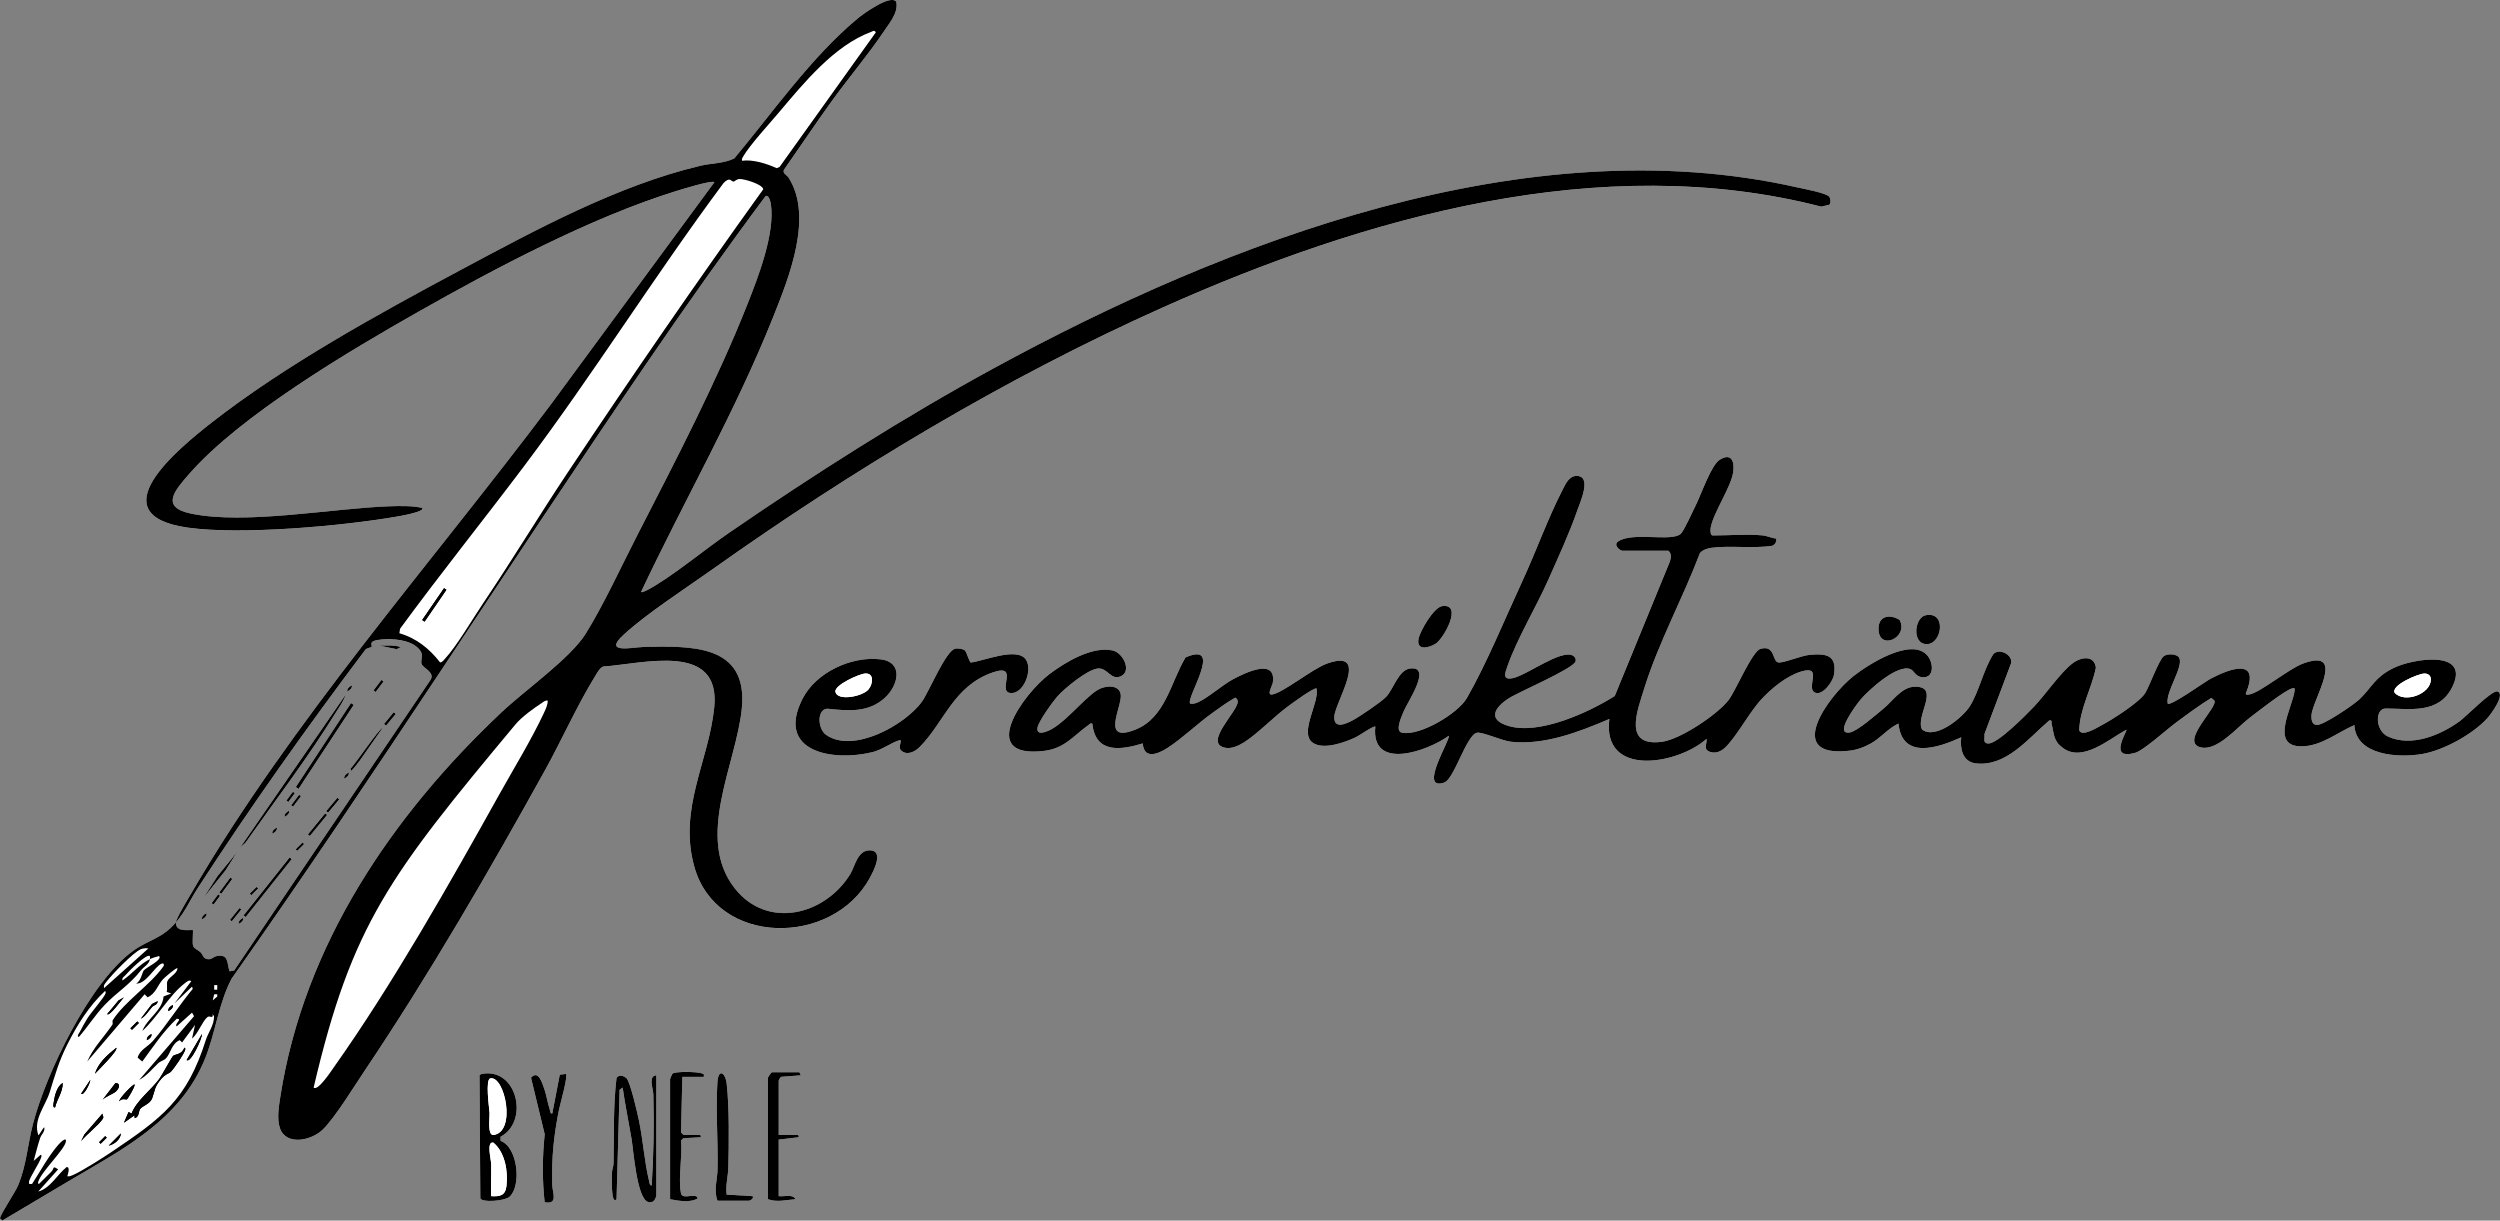 <?xml version="1.0" encoding="UTF-8"?>
<svg id="Ebene_1" data-name="Ebene 1" xmlns="http://www.w3.org/2000/svg" viewBox="0 0 3267.49 1595.31">
  <rect x="0" y="0" width="3267.49" height="1595.31" fill="#808080" stroke="none"/>
  <defs>
    <style>
      .cls-1 {
        fill: #fff;
      }
    </style>
  </defs>
  <path class="cls-1" d="M3,1595.31l86.49-51.39c70.61-41.76,146.59-79.76,178.85-161.1,13.4-33.78,17.32-71.17,34.33-103.6,186.55-264.38,360.13-537.67,542.69-804.7,50.44-73.78,102.02-146.77,155.44-218.41,4.52-.99,6.35,8.12,6.78,11.18,5.41,38.25-16.62,94.83-30.83,130.71-39.53,99.8-93.38,203.49-142.61,299.19-21.41,41.61-44.5,92.2-68.7,131.21-19.8,31.92-79.56,74.01-109.61,102.3-142.68,134.34-258.4,303.86-289.36,502.28-1.96,12.54-4.85,29.42-.63,41.53,8.26,23.72,41.6,16.04,56.05,1.88,16.33-15.99,41.72-57.6,55.63-78.31,83.57-124.38,161.96-259.89,234.66-391.06,21.89-39.5,41.95-84.75,65.3-122.61,2.66-4.31,6.05-11.1,10.83-13.15,52.44-3.66,153.9-32.68,145.22,53.23-7.15,70.76-47.27,132.45-26.05,208.42,29.16,104.42,180.45,104.34,229.27,14.73,4.59-8.42,19.38-36.03,0-36.17-16.09-.12-19.43,21.13-25.35,30.83-32.73,53.61-107.88,73.06-150.7,19.35-52.84-66.29,1.46-162.72,8.81-235.16,8.55-84.31-65.1-82.35-128.8-80.79-14.05.34-53.24,9.37-25.85-15.84,30.34-27.93,80.31-60.13,115.08-84.84,183.75-130.57,384.21-251.26,590.31-343.33,263.39-117.67,572.57-205.77,860.21-131.5l10.47-2.56c2.28-2.12,1.65-7.66.15-10.11-3.07-5.02-33.64-10.59-41.68-12.41-353.14-80.1-744.9,69.57-1051.08,236.54-118.61,64.68-233.87,138.19-345.19,214.59-31.39,21.54-63.77,48.72-95.52,68.41-2.83,1.75-17.94,11.02-19.8,9.17,56.69-120.14,123.62-236.19,172.88-359.85,20.52-51.52,52.49-130.75,19.94-181.71-2.25-3.52-8.04-5.45-6.11-10.15,20.59-29.45,40.63-59.37,61.59-88.55,22.21-30.91,48.2-61.32,69.24-92.69,7.46-11.12,18.9-24.29,16.07-38.31-6.84-10.81-43.8,16.04-50.63,21.75-60.87,50.89-110.37,122.05-161.05,182.8-13.59,6.76-29.59,6.13-44.36,9.63-108.09,25.58-215.9,84.11-313.54,136.3-107.19,57.29-229.3,124.41-324.8,199-43.7,34.13-149.96,120.72-31.83,137.6,69.27,9.89,202.46-2.03,273.1-14.33,2.9-.5,37.42-6.18,33.57-11.39-13.46-2.96-29.1-2.59-43.07-2.11-75.14,2.61-188.16,24.37-259.3,9.53-40.49-8.45-21.03-30.26-2.58-51.45,66.89-76.84,209.58-161.15,299.6-212.19,101.01-57.27,225.63-123.19,336.21-157.61,7.15-2.23,47.58-14.82,51.02-11.94l-213.99,290.77c-156.61,208.69-337.77,412.26-469.43,638.08-3.96,6.79-20.13,33.19-20.38,38.59,12.77-14.84,18.19-28.92,28.36-44.6,69.07-106.52,142.28-209.72,218.69-311.07,1.56-3.02,7.18-3.06,8.51-4.42,1.89-1.94-6.41-7.93,13.4-9.66,14.59-1.28,35.88.3,47.04,10.88,10.14,9.61,3.05,15.8,4.99,21.19,2.03,5.65,18.57,11,11.36,21.32l-256.34,379.39-6.01.95c-3.64-11.53-.99-22.89-16.91-19.9-3.52.66-5.84,4.04-10.1,4.12-7.71.14-7.28-5.64-11.01-9.2-2.94-2.82-8.47-4.6-9.62-8.37-1.33-4.34.49-19.78-.37-20.62-9,.04-22.55,2.18-22-9.98-18.63,21.66-34.95,22.18-55.85,37.11-56.33,40.25-114.04,160.37-131.12,226.72-6.77,26.29-8.49,53.4-18.93,79.02-4.35,10.69-23.16,37.67-24.07,43.91"/>
  <path class="cls-1" d="M2304.41,699.84c-19.63-2.01-45.53,0-65.98,0-3.33,0-3.16-7.57-2.58-10.5,4.06-20.62,26.78-52.87,29.39-72.62,1.9-14.39-2.74-25.15-17.72-15.72-10.89,6.86-23.86,44.25-30.37,57.58-3.47,7.12-16.58,36-20.64,39.33-12.91,10.59-62.57-3.11-81.68,9.77-6.75,4.55,2.35,12.15,5.63,12.15h59.98c4.47,3.33,3.55,9.38,2.05,14.06l-72.08,175.79c-34.23,21.59-98.67,51.23-139.03,39.13-27.68-8.3-18.11-23.99.27-35.93,13.14-8.53,85.15-39.03,87.58-48.54.8-3.13-1.08-6.26-3.79-7.59-16.13-7.9-60.1,26-78.48,29.66-14.24,2.83-9.68-7.42-6.44-16.63,12.33-35.09,37.56-77.05,53.31-112.61,12.77-28.84,27.46-60.61,37.71-90.23,3.69-10.66,19.54-45.02-1.07-44.91-9.85.05-14.28,10.46-18.07,17.79-19.11,36.89-34.79,80.99-52.57,119.34-22.3,48.1-46.82,108.2-72.69,153.21-11.6,20.19-61.33,49.76-84.62,45.32-9.95-1.9-.7-21.08,2.03-27.94,4.51-11.35,38.1-59.94,8.13-55.96-14.85,1.98-21.78,27.31-31.08,37.01-6.48,6.75-34.55,25.79-43.45,30.53-9.16,4.87-25,12.13-24.28-4.65.83-19.2,48.48-90.2-9.71-69.31-19.01,6.82-57.51,38.35-71.61,40.38-7.47,1.07.43-12.07.9-15.12,5.16-33.54-36.28-13.11-51.22-5.23-14.89,7.85-33.75,25.17-47.21,30.76-3.19,1.33-5.94,2.02-9.43,1.55-6.67-6.62,45.11-82.46-6.1-60.49-19.53,32.62-26.33,78.59-65.16,94.22-47.19,18.99-17.12-30.4-19.59-45.83-2.16-13.54-20.86-11.58-30.15-5.9-19.71,12.04-46.35,48.67-68.92,55.08-5.39,1.53-10.85,1.7-9.73-5.63,1.23-8.06,19.48-33.51,25.63-40.49,9.56-10.85,39.38-35.5,53.23-36.91,12.7-1.29,16.82,15.84,29.9,10.21,14.94-6.44,3.26-30.75-10.52-33.8-26.64-5.89-61.68,15.15-82.38,30.73-33.9,25.5-96.12,111.04-7.38,100.56,27.27-3.22,38.48-19.91,58.17-33.8,1.7-1.2,2.01-2.77,5.01-1.96,4.17,39.22,36.44,34.92,65.99,25.96,1.39,21.34,19.91,13.98,32.66,5.67,19.53-12.74,39.68-32.32,59.54-46.41,9.4-6.67,18.67-13.58,28.79-19.16,1.82,1.5,2.88,2.39,3.1,4.94,1.04,12.35-45.49,54.42-16.65,60.58,8.31,1.78,17.39-2.43,24.4-6.74,17.46-10.75,39.8-34.17,58.34-47.62,5.91-4.29,31.94-23.58,36.76-23.22,4.7,17.47-23.06,57.99-4.95,70.94,14,10.01,42.39-.38,56.71-7.21,3.53-1.68,23.61-15.55,25.23-13.74-6.09,58.67,68.71,31.86,95.96,11.98,3.09,3.77-40.53,72.84-5.86,61.11,13-4.4,29.12-62.84,42.97-65.13,6.94-1.14,32.74,10.53,44.09,11.8,43.67,4.89,89.46-12.97,128.74-29.76-9.94,77.02,89.49,59.56,126.99,25.99.85,7.18-5.07,13.82,4.9,17.11,6.91,2.28,13.69-.52,18.91-5.3,14.84-13.58,31.8-46.24,48.13-63.82,13.21-14.22,33.02-30.42,51.91-36.04,28.72-8.54,6.21,20.41,17.09,27.15,9.7,6.02,23.95-13.28,25.52-22.54,4.45-26.22-10.19-28.44-32.26-26.27-10.58,1.04-33.41,10.71-40.2,9.87-8.39-1.04-4-23.47-23.59-17.73-10.79,3.16-32.41,54.75-41.42,66.58-14.64,19.22-63.19,51.58-87.14,54.8-51.3,6.89-32.53-40.01-22.9-70.86,18.38-58.85,50.45-117.61,72.32-175.56,3.06-4.14,9.9-6.41,14.91-7.08,23.84-3.22,54.64,1.12,79.39-2.58,4.23-1.59,6.08-5.11,5.4-9.56-5.15-.33-12.49-3.56-16.99-4.02Z"/>
  <path class="cls-1" d="M1885.06,792.15c-11.11,1.42-29.29,32.81-31.1,43.11-2.74,15.51,13.38,11.62,22.26,6.2,10.57-6.44,36.35-52.84,8.84-49.31Z"/>
  <path class="cls-1" d="M2516.83,804.13c-14.51,2.86-18.52,37.73,1.51,37.74,19.87.01,26.32-43.24-1.51-37.74Z"/>
  <path class="cls-1" d="M2482.82,810.29c-12.07-7.66-27.02-5.88-27.57,10.43-1.03,31.01,39.91,13.09,27.57-10.43Z"/>
  <path class="cls-1" d="M523.89,845.78c-9.05-3.12-18.56-1.88-27.98-2l22.44,4.7,5.53-2.7Z"/>
  <path class="cls-1" d="M1261.19,850.27c-2.4-2.3-9.13-3.06-12.4-2.54-12.48,1.99-34.99,57.43-44.21,69.87-22.37,30.2-89.14,67.51-124.76,43.01-10.96-7.54-12.65-32.84,1.15-34.33,27.64,2.86,54.04,5.62,75.8-14.5,17.59-16.26,24.29-46.52-6.05-50.02-38.19-4.41-84.48,17.16-102.01,51.93-34.95,69.36,39.93,81.96,91.43,69.42,12.46-3.04,24.35-12.13,34.61-15.38,6.57-2.08-2.1,8.11,2.91,13.01,7.44,7.26,18.17,1.76,24.01-4.07,32.54-32.47,44.32-80.14,96.06-97.86,35.43-12.13,4.74,25.22,23.02,26.98,17.21,1.65,29.51-30.51,19.86-43.98-11.77-16.42-55.06,2.26-71.61,4.09-2.45-.56-5.32-13.22-7.82-15.62Z"/>
  <path class="cls-1" d="M2518.74,856.35c-21.12-23.6-77.44,12.46-96.31,27.44-33.23,26.38-91.89,107.88-4.61,97.33,9.83-1.19,18.28-4.43,26.88-9.1,13.4-7.28,22.79-19.88,36.64-26.31,4.89,47.85,52.11,31.52,81.99,17.99-1.7,14.79,1.78,31.96,18.96,34.02,39.82,4.77,68.68-32.63,96.05-56,4.49-.88,2.56,1.9,3.25,4.66,3.39,13.55,1.83,21.69,14.73,31.28,25.66,19.09,60.48-11.83,82.94-23.97,1.57,1.87-24.77,40.32,11.35,30.3,11.03-3.06,41.11-30.36,52.87-39.08,15.25-11.31,30.63-22.74,46.79-32.75l4.08,3.6c4.35,8.87-44.49,53.03-19.04,60.76,21.51,6.54,47.7-25.01,64.13-37.61,9.36-7.18,48.53-38.01,56.76-39.22,3.31-.49,3.26-.11,2.91,2.9-2.52,21.32-33.24,73.1,8.88,72.88,25.98-.13,46.72-18.04,69.19-27.77,2.2,40.37,58.37,42.96,88.77,37.76,28.05-4.8,66-25.74,85.13-46.82,4.18-4.6,24.34-31.65,12.96-34.9-6.98-2-40.62,32.64-49.06,38.79-25.3,18.44-63.11,34.17-93.82,20.18-17.06-7.77-17.15-36.68-3.09-36.66,31.78.05,69.86,7.88,87.48-28.93,23.33-48.73-52.94-36.23-77.73-23.74-24.22,12.2-27.09,24.27-43.65,40.31-7.39,7.16-47.17,34.29-56.05,33.89-6.69-.3-7.3-7.6-6.99-12.82,1.21-20.22,47.04-88.94-11.28-67.39-18.25,6.74-56.09,38.01-69.71,40.27-1.74.29-4.79.88-4.93-.95,19.5-47.06-19.31-33.54-45.72-19.72-7.08,3.71-52.7,36.48-56.22,32.73-3.43-14.92,20.97-47.94,15.03-59.96-3.46-5.48-15.33-5.6-20.17-2.13-6.12,4.38-18.61,38.7-24.09,47.88-7.29,12.22-43.52,35.2-57.41,42.55-5.61,2.96-25.95,15.62-29.05,6.36.69-27.99,16.22-54.29,21.76-81.68-1.86-16.42-18.95-14.3-30.09-6.03-15.81,11.74-35.95,41.44-50.9,57.05-9.72,10.15-47.7,48.98-59.99,48.05-2.38-.18-4.03-1-4.74-3.41l.18-9.21,34.9-92.76c1.57-11.58-16.8-19.53-23.46-11.23-12.58,19.25-19.05,50.26-30.97,68.45-9.52,14.53-44.04,43.06-61.92,30.09-9.99-16.91,25.03-56.94-9.97-56.14-16.86.39-28.27,18.35-40.04,28.09-9.05,7.48-34.58,29.95-44.41,31.68-21.85,3.83,8.43-36.43,13.53-42.56,10.52-12.64,49.11-47.79,65.89-40.01,4.2,1.95,6.21,9.01,13.95,10.19,17.33,2.64,16.19-18.86,7.47-28.6Z"/>
  <rect class="cls-1" x="486.15" y="894.86" width="17.17" height="3.49" transform="translate(-518.87 750.74) rotate(-52.92)"/>
  <path class="cls-1" d="M453.93,903.73c3.26-1.44,6.62-4.39,5.96-7.99-3.26,1.44-6.62,4.39-5.96,7.99Z"/>
  <path class="cls-1" d="M313.97,1107.61l6.85-6.12c39.74-56.39,81.62-111.19,117.93-169.95,4.61-7.46,10.65-15.5,13.15-23.82l-137.92,199.89Z"/>
  <rect class="cls-1" x="358.79" y="972.91" width="131.38" height="4.29" transform="translate(-623.41 793.81) rotate(-56.66)"/>
  <rect class="cls-1" x="499.66" y="937.74" width="19.94" height="3.5" transform="translate(-539.03 732.92) rotate(-50.38)"/>
  <path class="cls-1" d="M471.08,992.86l28.8-41.16c-2.3-2.49-37.75,49.92-41.95,53l.97,2.95c4.66-4.38,8.32-9.81,12.18-14.8Z"/>
  <path class="cls-1" d="M449.93,1017.66c3.26-1.44,6.62-4.39,5.96-7.99-3.26,1.44-6.62,4.39-5.96,7.99Z"/>
  <rect class="cls-1" x="372.62" y="1039.99" width="14.38" height="3.13" transform="translate(-684.43 730.91) rotate(-53.69)"/>
  <rect class="cls-1" x="378.35" y="1045.11" width="17.17" height="3.08" transform="translate(-681.38 724.3) rotate(-52.92)"/>
  <rect class="cls-1" x="423.45" y="1050.97" width="22.75" height="3.19" transform="translate(-651.1 709.44) rotate(-50.02)"/>
  <path class="cls-1" d="M371.95,1067.63c3.26-1.44,6.62-4.39,5.96-7.99-3.26,1.44-6.62,4.39-5.96,7.99Z"/>
  <rect class="cls-1" x="397.25" y="1076.08" width="35.56" height="3.26" transform="translate(-681.23 714.49) rotate(-50.61)"/>
  <path class="cls-1" d="M355.96,1089.62c3.26-1.44,6.62-4.39,5.96-7.99-3.26,1.44-6.62,4.39-5.96,7.99Z"/>
  <rect class="cls-1" x="385.58" y="1105.17" width="12.69" height="2.89" transform="translate(-664.63 594.87) rotate(-44.65)"/>
  <polygon class="cls-1" points="265.98 1173.57 294.82 1137.46 309.93 1113.61 284.33 1144.96 265.98 1173.57"/>
  <rect class="cls-1" x="301.48" y="1157.75" width="96.76" height="3.54" transform="translate(-775.42 711.61) rotate(-51.51)"/>
  <rect class="cls-1" x="282.9" y="1156.12" width="24.37" height="3.12" transform="translate(-810.03 703.79) rotate(-53.37)"/>
  <rect class="cls-1" x="325.6" y="1163.13" width="12.69" height="2.89" transform="translate(-722.69 569.44) rotate(-44.65)"/>
  <rect class="cls-1" x="274.9" y="1174.1" width="14.38" height="3.13" transform="translate(-832.36 706.86) rotate(-53.69)"/>
  <rect class="cls-1" x="297.97" y="1194.06" width="19.95" height="3.01" transform="translate(-816.05 684.85) rotate(-51.12)"/>
  <path class="cls-1" d="M263.98,1201.56c3.26-1.44,6.62-4.39,5.96-7.99-3.26,1.44-6.62,4.39-5.96,7.99Z"/>
  <path class="cls-1" d="M311.97,1207.55c3.26-1.44,6.62-4.39,5.96-7.99-3.26,1.44-6.62,4.39-5.96,7.99Z"/>
  <path class="cls-1" d="M875.8,1410.44v156.91c10.48,2.08,26.51,4.95,35.97-1.03-.67-6.72-14.58-.95-18.7-3.25-2.59-.67-2.86-2.44-3.28-4.71-3.45-18.69,2.33-47.79.28-67.69l3-3,22.72-1.3c1.33-4.63-4.28-2.88-6.98-2.99-5.24-.2-10.52.53-15.74-.27l-3-3,1.72-72.68h27.99c.51-4.01.4-3.29-2.48-4.52-5.27-2.25-35.55-2.94-38.49.54-.47.56-2.89,6.17-3.02,6.98Z"/>
  <path class="cls-1" d="M1044.75,1401.44h-35.99c-.45,0-5,6.24-5,7v158.91c12.05,4.37,23.84.83,35.99-.02-3.91-7.27-15.27-2.9-21.99-3.98v-73.96l26-3.02c1.33-4.64-4.29-2.86-6.99-2.98-6.32-.27-12.72.19-19.01,0v-70.96c0-.55,2.05-4.67,3.37-5.07l25.64-1.93-2.02-4Z"/>
  <path class="cls-1" d="M654.24,1485.71c37.83-19.92,21.75-91.45-25.1-81.98l-2.4,1.59,1.04,160.71c1.42,6.09,31.63,3.79,38-1.74,16.03-13.9,11.25-64.81-11.54-73.2v-5.37Z"/>
  <path class="cls-1" d="M739.66,1403.63l-8.04.99-9.8,50.78c-2.93.47-2.65-3.47-3.37-5.58-2.93-8.56-4.22-18.67-7.15-26.85s-7.84-25.06-17.27-14.37l17.88,73.84c-3.09,29.4-3.29,59.53-.05,88.88,18.14,3.13,10.14-12.21,9.88-22.88-.85-35.82,1.8-62.56,8.7-97.41,1.33-6.71,12.35-45.59,9.21-47.41Z"/>
  <path class="cls-1" d="M937.78,1569.35h40.99c1.58,0,6.71-2.65,5-5.99l-34-2c-1.7-11.79,1.79-23.65,2.11-34.9.88-31.53,1.38-79.36-2.1-110.03-1.67-14.77-10.89-20.43-12.09-2.1-2.39,36.7.97,76.85.18,114.11-.28,13.02-5.32,27.46-.08,40.89Z"/>
  <path class="cls-1" d="M857.8,1562.35v-156.91c-11.01,1.03-4.14,16.89-3.9,24.89,1.15,39.52.33,79.72-2.11,119.02-2.81.48-2.92-3.54-3.41-5.54-6.26-25.79-7.8-52.74-13.19-78.78-2.02-9.73-11.38-50.73-16.29-55.67-3.4-3.42-10.48-5.27-13.1-.42-4.46,37.01-3.18,74.33-3.9,111.52-.08,4.25-1.94,8.1-2.06,11.93-.09,2.87-1.77,43.81,5.97,34.95l4-142.95,4-2.97c3.22,22.53,7.88,44.84,11.67,67.3,2.41,14.23,6.88,77.99,21.7,82.33,6.27,1.83,9.7-3.11,10.62-8.7Z"/>
  <path d="M654.24,1485.71v5.37c22.78,8.38,27.56,59.3,11.54,73.2-6.37,5.53-36.58,7.83-38,1.74l-1.04-160.71,2.4-1.59c46.85-9.47,62.93,62.06,25.1,81.98ZM640.9,1409.43c-6.86,1.35-1.51,38.28-1.06,45,.42,6.28-3.04,29.14,4.97,29.02,30.52-3.77,15.02-77.74-3.9-74.02ZM641.85,1563.36c11.39.75,18.59-.72,20.04-12.97,2.28-19.33-1.61-44.01-17.07-56.99-9.3-2.05-3.02,22.23-2.88,26.89.45,14.32-.5,28.76-.09,43.07Z"/>
  <path d="M857.8,1562.35c-.93,5.59-4.36,10.53-10.62,8.7-14.82-4.34-19.29-68.09-21.7-82.33-3.8-22.46-8.46-44.77-11.67-67.3l-4,2.97-4,142.95c-7.74,8.86-6.06-32.08-5.97-34.95.12-3.83,1.98-7.68,2.06-11.93.73-37.19-.56-74.51,3.9-111.52,2.62-4.84,9.7-3,13.1.42,4.91,4.94,14.27,45.94,16.29,55.67,5.4,26.04,6.93,52.99,13.19,78.78.49,2,.6,6.02,3.41,5.54,2.44-39.3,3.27-79.49,2.11-119.02-.23-8-7.1-23.86,3.9-24.89v156.91Z"/>
  <path d="M875.8,1410.44c.13-.8,2.55-6.42,3.02-6.98,2.94-3.48,33.22-2.79,38.49-.54,2.88,1.23,2.99.51,2.48,4.52h-27.99l-1.72,72.68,3,3c5.22.8,10.5.07,15.74.27,2.7.1,8.31-1.64,6.98,2.99l-22.72,1.3-3,3c2.05,19.89-3.74,49-.28,67.69.42,2.28.69,4.05,3.28,4.71,4.12,2.3,18.02-3.47,18.7,3.25-9.46,5.98-25.49,3.11-35.97,1.03v-156.91Z"/>
  <path d="M1044.75,1401.44l2.02,4-25.64,1.93c-1.32.4-3.37,4.51-3.37,5.07v70.96c6.3.19,12.7-.27,19.01,0,2.7.12,8.32-1.67,6.99,2.98l-26,3.02v73.96c6.72,1.07,18.08-3.29,21.99,3.98-12.15.85-23.94,4.39-35.99.02v-158.91c0-.75,4.54-7,5-7h35.99Z"/>
  <path d="M739.66,1403.63c3.14,1.81-7.88,40.7-9.21,47.41-6.9,34.85-9.55,61.59-8.7,97.41.25,10.67,8.26,26.01-9.88,22.88-3.24-29.35-3.05-59.48.05-88.88l-17.88-73.84c9.42-10.69,14.42,6.41,17.27,14.37s4.22,18.29,7.15,26.85c.72,2.11.43,6.05,3.37,5.58l9.8-50.78,8.04-.99Z"/>
  <path d="M937.78,1569.35c-5.24-13.43-.19-27.88.08-40.89.79-37.26-2.57-77.41-.18-114.11,1.2-18.33,10.41-12.67,12.09,2.1,3.48,30.66,2.98,78.5,2.1,110.03-.31,11.25-3.8,23.1-2.11,34.9l34,2c1.71,3.34-3.42,5.99-5,5.99h-40.99Z"/>
  <path class="cls-1" d="M640.9,1409.43c18.92-3.72,34.43,70.26,3.9,74.02-8.01.12-4.55-22.74-4.97-29.02-.45-6.72-5.79-43.65,1.06-45Z"/>
  <path class="cls-1" d="M641.85,1563.36c-.41-14.3.54-28.75.09-43.07-.15-4.66-6.42-28.93,2.88-26.89,15.46,12.98,19.35,37.66,17.07,56.99-1.45,12.25-8.65,13.72-20.04,12.97Z"/>
  <g>
    <path d="M2304.41,699.84c4.5.46,11.84,3.69,16.99,4.02.67,4.45-1.17,7.97-5.4,9.56-24.75,3.7-55.55-.63-79.39,2.58-5.01.68-11.85,2.94-14.91,7.08-21.87,57.95-53.94,116.71-72.32,175.56-9.64,30.85-28.41,77.76,22.9,70.86,23.95-3.22,72.5-35.58,87.14-54.8,9.01-11.83,30.63-63.42,41.42-66.58,19.59-5.74,15.2,16.69,23.59,17.73,6.79.85,29.62-8.83,40.2-9.87,22.07-2.17,36.71.05,32.26,26.27-1.57,9.25-15.81,28.55-25.52,22.54-10.88-6.75,11.63-35.7-17.09-27.15-18.89,5.62-38.7,21.83-51.91,36.04-16.33,17.58-33.29,50.24-48.13,63.82-5.21,4.77-12,7.58-18.91,5.3-9.97-3.29-4.05-9.93-4.9-17.11-37.5,33.57-136.93,51.03-126.99-25.99-39.28,16.79-85.08,34.65-128.74,29.76-11.35-1.27-37.15-12.95-44.09-11.8-13.85,2.28-29.98,60.73-42.97,65.13-34.67,11.73,8.95-57.34,5.86-61.11-27.26,19.88-102.06,46.69-95.96-11.98-1.61-1.81-21.69,12.06-25.23,13.74-14.32,6.83-42.7,17.22-56.71,7.21-18.11-12.95,9.65-53.47,4.95-70.94-4.81-.35-30.85,18.93-36.76,23.22-18.54,13.45-40.88,36.87-58.34,47.62-7.01,4.32-16.09,8.52-24.4,6.74-28.84-6.16,17.69-48.24,16.65-60.58-.22-2.55-1.28-3.44-3.1-4.94-10.12,5.58-19.39,12.49-28.79,19.16-19.87,14.09-40.01,33.68-59.54,46.41-12.75,8.31-31.27,15.68-32.66-5.67-29.56,8.96-61.82,13.26-65.99-25.96-3.01-.81-3.31.75-5.01,1.96-19.69,13.89-30.9,30.58-58.17,33.8-88.74,10.48-26.52-75.06,7.38-100.56,20.71-15.58,55.74-36.62,82.38-30.73,13.78,3.05,25.47,27.36,10.52,33.8-13.07,5.63-17.2-11.5-29.9-10.21-13.85,1.41-43.68,26.05-53.23,36.91-6.14,6.98-24.4,32.43-25.63,40.49-1.12,7.33,4.34,7.16,9.73,5.63,22.56-6.41,49.2-43.04,68.92-55.08,9.3-5.68,27.99-7.64,30.15,5.9,2.46,15.43-27.6,64.82,19.59,45.83,38.83-15.63,45.63-61.6,65.16-94.22,51.2-21.97-.58,53.86,6.1,60.49,3.48.47,6.24-.23,9.43-1.55,13.46-5.6,32.32-22.91,47.21-30.76,14.94-7.88,56.38-28.31,51.22,5.23-.47,3.06-8.37,16.2-.9,15.12,14.11-2.03,52.61-33.55,71.61-40.38,58.19-20.89,10.53,50.11,9.71,69.31-.72,16.77,15.12,9.52,24.28,4.65,8.89-4.73,36.97-23.77,43.45-30.53,9.31-9.7,16.23-35.04,31.08-37.01,29.97-3.99-3.63,44.6-8.13,55.96-2.73,6.86-11.98,26.04-2.03,27.94,23.29,4.44,73.02-25.13,84.62-45.32,25.86-45.01,50.39-105.1,72.69-153.21,17.78-38.35,33.46-82.45,52.57-119.34,3.79-7.32,8.22-17.73,18.07-17.79,20.6-.11,4.75,34.25,1.07,44.91-10.25,29.62-24.94,61.39-37.71,90.23-15.75,35.56-40.98,77.52-53.31,112.61-3.24,9.21-7.8,19.47,6.44,16.63,18.38-3.66,62.35-37.56,78.48-29.66,2.71,1.33,4.59,4.46,3.79,7.59-2.43,9.52-74.45,40.01-87.58,48.54-18.38,11.94-27.95,27.63-.27,35.93,40.36,12.1,104.8-17.54,139.03-39.13l72.08-175.79c1.49-4.68,2.41-10.73-2.05-14.06h-59.98c-3.28,0-12.38-7.6-5.63-12.15,19.11-12.88,68.77.82,81.68-9.77,4.06-3.33,17.17-32.21,20.64-39.33,6.51-13.33,19.47-50.72,30.37-57.58,14.98-9.43,19.62,1.33,17.72,15.72-2.6,19.74-25.33,52-29.39,72.62-.58,2.94-.76,10.5,2.58,10.5,20.45,0,46.35-2.01,65.98,0Z"/>
    <path d="M2518.74,856.35c8.72,9.74,9.86,31.24-7.47,28.6-7.74-1.18-9.75-8.24-13.95-10.19-16.78-7.78-55.37,27.36-65.89,40.01-5.1,6.13-35.38,46.39-13.53,42.56,9.83-1.73,35.36-24.19,44.41-31.68,11.77-9.73,23.18-27.7,40.04-28.09,35-.8-.01,39.24,9.97,56.14,17.87,12.97,52.4-15.56,61.92-30.09,11.91-18.19,18.39-49.21,30.97-68.45,6.66-8.3,25.04-.35,23.46,11.23l-34.9,92.76-.18,9.21c.71,2.41,2.37,3.23,4.74,3.41,12.29.93,50.27-37.9,59.99-48.05,14.95-15.62,35.1-45.31,50.9-57.05,11.13-8.27,28.22-10.39,30.09,6.03-5.54,27.39-21.07,53.69-21.76,81.68,3.11,9.25,23.45-3.4,29.05-6.36,13.89-7.34,50.12-30.32,57.41-42.55,5.47-9.17,17.96-43.5,24.09-47.88,4.85-3.46,16.71-3.35,20.17,2.13,5.95,12.02-18.46,45.04-15.03,59.96,3.52,3.76,49.14-29.02,56.22-32.73,26.41-13.82,65.22-27.34,45.72,19.72.14,1.83,3.19,1.24,4.93.95,13.61-2.26,51.46-33.53,69.71-40.27,58.32-21.55,12.49,47.17,11.28,67.39-.31,5.22.3,12.52,6.99,12.82,8.88.4,48.66-26.73,56.05-33.89,16.56-16.05,19.43-28.11,43.65-40.31,24.79-12.49,101.06-24.99,77.73,23.74-17.62,36.81-55.7,28.98-87.48,28.93-14.06-.02-13.98,28.89,3.09,36.66,30.71,13.99,68.52-1.75,93.82-20.18,8.44-6.15,42.09-40.78,49.06-38.79,11.38,3.26-8.78,30.3-12.96,34.9-19.14,21.07-57.08,42.02-85.13,46.82-30.41,5.2-86.58,2.6-88.77-37.76-22.47,9.72-43.22,27.64-69.19,27.77-42.12.21-11.4-51.56-8.88-72.88.35-3,.4-3.38-2.91-2.9-8.23,1.21-47.41,32.05-56.76,39.22-16.42,12.6-42.62,44.15-64.13,37.61-25.46-7.74,23.39-51.89,19.04-60.76l-4.08-3.6c-16.16,10.01-31.54,21.44-46.79,32.75-11.76,8.72-41.84,36.02-52.87,39.08-36.12,10.01-9.78-28.43-11.35-30.3-22.47,12.14-57.28,43.06-82.94,23.97-12.89-9.59-11.34-17.73-14.73-31.28-.69-2.77,1.24-5.54-3.25-4.66-27.36,23.37-56.23,60.77-96.05,56-17.18-2.06-20.66-19.23-18.96-34.02-29.87,13.53-77.1,29.86-81.99-17.99-13.85,6.43-23.24,19.02-36.64,26.31-8.6,4.67-17.06,7.92-26.88,9.1-87.28,10.55-28.62-70.96,4.61-97.33,18.87-14.97,75.19-51.04,96.31-27.44ZM3168.54,880.31c-7.97.11-44.72,15.74-38.51,25.45,13.44,13.67,46.41,1.21,47.11-17.27.21-5.39-3.43-8.25-8.6-8.18Z"/>
    <path d="M1261.19,850.27c2.5,2.4,5.38,15.05,7.82,15.62,16.55-1.83,59.84-20.51,71.61-4.09,9.65,13.47-2.66,45.63-19.86,43.98-18.28-1.76,12.4-39.11-23.02-26.98-51.74,17.71-63.52,65.38-96.06,97.86-5.84,5.83-16.57,11.34-24.01,4.07-5.02-4.9,3.66-15.09-2.91-13.01-10.27,3.25-22.15,12.34-34.61,15.38-51.5,12.55-126.38-.05-91.43-69.42,17.52-34.78,63.82-56.35,102.01-51.93,30.34,3.51,23.64,33.76,6.05,50.02-21.76,20.12-48.16,17.36-75.8,14.5-13.8,1.49-12.11,26.79-1.15,34.33,35.61,24.5,102.39-12.81,124.76-43.01,9.22-12.44,31.73-67.88,44.21-69.87,3.27-.52,10,.24,12.4,2.54ZM1135.08,901.09c5.78-6.86,7.92-21.29-4.01-20.83-7.67.3-41.39,15.3-39.12,24.23,3.1,12.19,35.32,5.86,43.13-3.4Z"/>
    <path d="M1885.06,792.15c27.51-3.53,1.73,42.87-8.84,49.31-8.89,5.42-25,9.32-22.26-6.2,1.82-10.3,20-41.69,31.1-43.11Z"/>
    <path d="M2516.83,804.13c27.83-5.49,21.38,37.76,1.51,37.74-20.04-.01-16.03-34.88-1.51-37.74Z"/>
    <path d="M2482.82,810.29c12.34,23.52-28.6,41.44-27.57,10.43.54-16.31,15.5-18.1,27.57-10.43Z"/>
    <path class="cls-1" d="M3168.54,880.31c5.17-.07,8.81,2.79,8.6,8.18-.7,18.48-33.67,30.94-47.11,17.27-6.21-9.71,30.55-25.33,38.51-25.45Z"/>
    <path class="cls-1" d="M1135.08,901.09c-7.81,9.26-40.03,15.59-43.13,3.4-2.27-8.93,31.45-23.94,39.12-24.23,11.93-.46,9.79,13.97,4.01,20.83Z"/>
  </g>
  <path d="M0,1592.32c.91-6.24,19.72-33.23,24.07-43.91,10.44-25.62,12.16-52.73,18.93-79.02,17.08-66.34,74.79-186.47,131.12-226.72,20.9-14.93,37.22-15.46,55.85-37.11-.55,12.17,13,10.02,22,9.98.85.84-.96,16.29.37,20.62,1.15,3.77,6.68,5.55,9.62,8.37,3.72,3.57,3.3,9.35,11.01,9.2,4.26-.08,6.58-3.46,10.1-4.12,15.92-2.99,13.27,8.37,16.91,19.9l6.01-.95,256.34-379.39c7.2-10.32-9.33-15.66-11.36-21.32s5.15-11.58-4.99-21.19c-11.16-10.58-32.45-12.15-47.04-10.88-19.81,1.73-11.51,7.72-13.4,9.66-1.33,1.36-6.95,1.4-8.51,4.42-76.41,101.35-149.62,204.55-218.69,311.07-10.17,15.68-15.6,29.76-28.36,44.6.24-5.4,16.42-31.8,20.38-38.59,131.67-225.81,312.82-429.39,469.43-638.08l213.99-290.77c-3.44-2.89-43.87,9.71-51.02,11.94-110.57,34.43-235.2,100.34-336.21,157.61-90.02,51.04-232.71,135.35-299.6,212.19-18.45,21.19-37.91,43,2.58,51.45,71.13,14.85,184.15-6.91,259.3-9.53,13.97-.49,29.61-.85,43.07,2.11,3.85,5.21-30.67,10.88-33.57,11.39-70.65,12.3-203.83,24.23-273.1,14.33-118.13-16.87-11.87-103.46,31.83-137.6,95.49-74.59,217.61-141.71,324.8-199,97.64-52.19,205.45-110.72,313.54-136.3,14.77-3.49,30.76-2.87,44.36-9.63,50.68-60.75,100.18-131.91,161.05-182.8,6.83-5.71,43.79-32.55,50.63-21.75,2.83,14.01-8.61,27.19-16.07,38.31-21.04,31.37-47.03,61.78-69.24,92.69-20.96,29.17-41,59.1-61.59,88.55-1.93,4.7,3.87,6.64,6.11,10.15,32.55,50.96.59,130.18-19.94,181.71-49.26,123.66-116.19,239.71-172.88,359.85,1.86,1.85,16.97-7.41,19.8-9.17,31.75-19.69,64.14-46.87,95.52-68.41,111.32-76.4,226.59-149.91,345.19-214.59,306.18-166.97,697.94-316.65,1051.08-236.54,8.04,1.82,38.61,7.39,41.68,12.41,1.5,2.45,2.13,7.99-.15,10.11l-10.47,2.56c-287.64-74.27-596.82,13.83-860.21,131.5-206.1,92.07-406.56,212.77-590.31,343.33-34.77,24.71-84.74,56.91-115.08,84.84-27.39,25.22,11.79,16.19,25.85,15.84,63.71-1.55,137.35-3.51,128.8,80.79-7.35,72.45-61.65,168.87-8.81,235.16,42.82,53.71,117.97,34.26,150.7-19.35,5.92-9.69,9.26-30.94,25.35-30.83,19.37.14,4.58,27.75,0,36.17-48.82,89.61-200.11,89.69-229.27-14.73-21.22-75.98,18.9-137.66,26.05-208.42,8.68-85.91-92.78-56.89-145.22-53.23-4.79,2.06-8.18,8.84-10.83,13.15-23.35,37.86-43.41,83.11-65.3,122.61-72.7,131.17-151.08,266.67-234.66,391.06-13.91,20.71-39.3,62.32-55.63,78.31-14.46,14.16-47.79,21.84-56.05-1.88-4.22-12.11-1.33-28.99.63-41.53,30.96-198.42,146.67-367.95,289.36-502.28,30.05-28.29,89.81-70.39,109.61-102.3,24.2-39.01,47.29-89.6,68.7-131.21,49.23-95.7,103.08-199.39,142.61-299.19,14.21-35.87,36.24-92.46,30.83-130.71-.43-3.05-2.26-12.17-6.78-11.18-53.42,71.64-105,144.64-155.44,218.41-182.56,267.03-356.14,540.32-542.69,804.7-17.01,32.43-20.93,69.82-34.33,103.6-32.26,81.34-108.23,119.34-178.85,161.1l-86.49,51.39"/>
  <path d="M969.78,210.11c14.42-2.02,32.06,3.74,45.41,9.67l3.64-1.47,125.9-176.1c-2.34-3.36-3.7-1.44-6.43-.43-48.14,17.88-88.02,67-120.5,105.43-12.11,14.33-37.39,41.95-45.94,56.44-1.26,2.14-2.64,3.7-2.09,6.46Z"/>
  <path d="M521.99,827.66c21.87,6.2,39.41,20.19,53.1,37.99,2.68.56,5.1-3.21,6.74-4.95,14.79-15.76,36.42-52.63,49.65-72.29,37.93-56.34,73.09-114.61,110.72-171.15,83.02-124.73,168.1-248.51,255.4-369.92-1.14-6.56-24.77-13.58-30.95-13.37-4.04.14-6.58,3.4-7.9,3.39-3.46-.03-4.3-6.92-12.98,1.74-90.22,121.3-170.21,249.85-261.13,370.58-53.45,70.98-109.25,140.38-161.76,212.09l-.89,5.89Z"/>
  <path d="M715.83,915.73c-3.29-.58-5.37,1.57-7.82,3.16-10.14,6.57-24.59,19.53-34.19,27.79-142.24,122.4-230.17,290.7-263.89,474.75,5.34,5.45,23.71-22.7,26.43-26.53,76.41-107.79,151.24-239.93,215.84-355.89,18.77-33.7,42.78-72.9,58.72-107.2,2.34-5.04,5.01-10.33,4.91-16.06Z"/>
  <path d="M193.97,1239.55c-3.47-.32-6.58-.29-9.9,1.08-9.66,3.96-38.25,33.47-45.16,42.8-2.03,2.74-3.75,4.05-2.9,8.08l57.96-51.95Z"/>
  <path d="M195.98,1253.53c.14-1.3-.05-2.68,0-3.98-4.49-3.59-28.16,20.42-31.99,24.97-1.89,2.24-4.85,3.25-3.97,7,12.54-8.36,22.09-21.19,35.97-27.98-.69,6.48-8.11,10.04-12,14.99-15.47,19.67-31.5,28.3-48.04,45.92-11.51,12.27-21.72,28.23-32.95,41.02-2.87-1.42.39-4.89,1.3-6.69,2.79-5.51,6.8-12.72,10.05-17.94,4.41-7.08,22.07-27.36,23.62-32.37.32-1.03.55-3.26-.96-2.95-20.75,19.44-35.97,43.93-48.75,69.19-11.34,22.4-16.32,40.48-23.32,62.96-5.51,17.68-21.81,35.7-14.89,55.72.55,2.58,9.61-16.71,7.93-7.06-.83,4.77-4.12,6.92-5.36,10.67-3.28,9.9-5.87,20.31-8.58,30.38l9-7.97c1.51-.31,1.28,1.93.96,2.95-2.72,8.58-14.94,26.1-16.02,32-.69,3.8.99,3.31,4.01,3.01,10.41-16,21.65-36.67,34.07-50.91,1.74-1.99,11.54-12.2,9.99-4.02-1.99,10.48-32.01,38.9-35.99,51.99-.31,1.03-.55,3.26.96,2.95,5.22-5.46,10.86-10.52,16.12-15.94,4.23-4.36.85-8.48,8.88-3.06l-25.98,28.98c15.51-4.01,24.81-22.2,37.02-31.95,5.28-.59,1.42,10.24.97,11.96,2.83.5,4.92-.49,7.41-1.57,11.04-4.78,39.1-22.55,50.04-29.93,66.37-44.74,98.65-68.05,123.51-146.37,3.25-10.25,10.92-19.56,10.81-31.21l-1.8-2.77c.86,7.1-3.68,1.13-6.95,3.89-6.73,5.69-12.32,21.92-20.08,28.07l4.02-17.97-16.99,23-3-3.01c-10.76,4.38-11.88,17.52-18.14,23.85-2.91,2.94-7.12,3.53-9.87,6.12-8.08,7.61-15,16.67-24.96,22l71.63-83.28-2.64-4.65-20.03,17.96c-3.56-3.49,8.52-9.79.04-9.97-17.43,16.42-30.9,36.67-45.04,55.94l-6.07-5.15c2.93-10.35,13.15-13.94,20.05-21.87,17.77-20.42,34.35-46.82,52.01-67.95l-.96-2.95-22.98,21.98,21.96-28.99c-2.3-2.85-7.04,1.57-8.95,3.04-19.61,15.09-36.13,45.05-55,61.93,6.5-16.7,26.28-26.6,27.79-45.11l10.17-3.88-6.1-2.04c1.16-3.48-.19-10.96.76-13.64,2.19-6.18,12.86-9.74,13.34-17.29-1.46-1.46-17.28,12.56-18.78,14.19-7.59,8.26-9.36,18.82-20.24,23.8l-3.93-4-74.99,87.93c7.62-17.88,22.02-32.21,32.85-48.14,1.04-1.52-.35-4.62.42-5.83,16.09-25.13,49.02-45.79,66.66-70.98.8-2.49-.5-4.01-2.96-2.95-8.79,3.77-20.52,27.1-33.02,25.95,6.36-3.4,7.96-14.69,9.87-17.01,3.59-4.37,24.75-13.76,20.12-18.94-3.43.79-8.97,2.51-11.99,3.99Z"/>
  <rect x="279.97" y="1287.52" width="3.98" height="5.98"/>
  <polygon points="283.95 1299.51 279.99 1299.51 277.98 1307.5 283.94 1302.47 283.95 1299.51"/>
  <path class="cls-1" d="M521.99,827.66l.89-5.89c52.51-71.7,108.3-141.11,161.76-212.09,90.92-120.73,170.9-249.28,261.13-370.58,8.68-8.66,9.52-1.77,12.98-1.74,1.32.01,3.86-3.25,7.9-3.39,6.18-.21,29.81,6.8,30.95,13.37-87.29,121.41-172.38,245.19-255.4,369.92-37.63,56.53-72.79,114.81-110.72,171.15-13.23,19.65-34.86,56.52-49.65,72.29-1.64,1.75-4.06,5.52-6.74,4.95-13.69-17.8-31.23-31.79-53.1-37.99ZM580.35,768.77l-28.54,41.57,3.08,2.12,28.54-41.57-3.08-2.12Z"/>
  <path class="cls-1" d="M195.98,1253.53c-13.88,6.79-23.43,19.62-35.97,27.98-.88-3.75,2.09-4.76,3.97-7,3.82-4.55,27.5-28.56,31.99-24.97-.04,1.31.15,2.68,0,3.98,3.01-1.47,8.56-3.2,11.99-3.99,4.63,5.18-16.53,14.56-20.12,18.94-1.9,2.32-3.5,13.61-9.87,17.01,12.5,1.15,24.23-22.18,33.02-25.95,2.46-1.05,3.76.46,2.96,2.95-17.64,25.19-50.57,45.85-66.66,70.98-.77,1.21.61,4.31-.42,5.83-10.83,15.93-25.23,30.26-32.85,48.14l74.99-87.93,3.93,4c10.88-4.99,12.65-15.54,20.24-23.8,1.5-1.63,17.31-15.65,18.78-14.19-.47,7.54-11.14,11.11-13.34,17.29-.95,2.68.4,10.16-.76,13.64l6.1,2.04-10.17,3.88c-1.51,18.5-21.28,28.4-27.79,45.11,18.86-16.88,35.39-46.84,55-61.93,1.91-1.47,6.65-5.89,8.95-3.04l-21.96,28.99,22.98-21.98.96,2.95c-17.66,21.13-34.24,47.53-52.01,67.95-6.9,7.93-17.11,11.53-20.05,21.87l6.07,5.15c14.14-19.27,27.62-39.51,45.04-55.94,8.49.17-3.6,6.48-.04,9.97l20.03-17.96,2.64,4.65-71.63,83.28c9.96-5.32,16.88-14.38,24.96-22,2.75-2.59,6.96-3.18,9.87-6.12,6.26-6.33,7.38-19.46,18.14-23.85l3,3.01,16.99-23-4.02,17.97c7.75-6.15,13.34-22.38,20.08-28.07,3.27-2.76,7.81,3.21,6.95-3.89l1.8,2.77c.11,11.65-7.56,20.97-10.81,31.21-24.86,78.33-57.15,101.63-123.51,146.37-10.94,7.38-39,25.14-50.04,29.93-2.49,1.08-4.58,2.06-7.41,1.57.45-1.72,4.31-12.54-.97-11.96-12.2,9.75-21.5,27.94-37.02,31.95l25.98-28.98c-8.02-5.42-4.65-1.3-8.88,3.06-5.25,5.41-10.9,10.48-16.12,15.94-1.51.31-1.27-1.92-.96-2.95,3.99-13.08,34.01-41.51,35.99-51.99,1.55-8.18-8.25,2.02-9.99,4.02-12.42,14.23-23.67,34.91-34.07,50.91-3.02.31-4.7.8-4.01-3.01,1.07-5.9,13.29-23.42,16.02-32,.32-1.02.55-3.26-.96-2.95l-9,7.97c2.71-10.07,5.3-20.48,8.58-30.38,1.24-3.74,4.53-5.89,5.36-10.67,1.68-9.65-7.38,9.64-7.93,7.06-6.92-20.02,9.38-38.04,14.89-55.72,7-22.48,11.98-40.56,23.32-62.96,12.78-25.26,28-49.75,48.75-69.19,1.51-.31,1.28,1.92.96,2.95-1.55,5-19.21,25.29-23.62,32.37-3.25,5.22-7.26,12.43-10.05,17.94-.91,1.8-4.17,5.27-1.3,6.69,11.22-12.79,21.43-28.76,32.95-41.02,16.54-17.62,32.56-26.25,48.04-45.92,3.89-4.95,11.31-8.5,12-14.99ZM161.99,1303.52l-7.05,4.02-14.93,17.94c3.46,3.28,19.29-19.55,21.98-21.96ZM198.68,1316.19c2.18-2.36,7.54-3.09,7.32-7.67l-7.31,3.68-14.68,19.28c6.5-3.32,10.15-10.38,14.67-15.29ZM219.99,1321.49c3.26-1.44,6.62-4.39,5.96-7.99-3.26,1.44-6.62,4.39-5.96,7.99ZM179.48,1334.99l-9.02,8.92,2.03,2.06,9.02-8.92-2.03-2.06ZM192,1359.47c3.26-1.44,6.62-4.39,5.96-7.99-3.26,1.44-6.62,4.39-5.96,7.99ZM243.97,1385.43c5.14,4.83,20.66-28.98,19.97-33.95l-19.97,33.95ZM124.02,1403.44c3.49-3.98,30.91-30.61,27.95-33.98-11.47,9.23-23.33,19.32-27.95,33.98ZM223.29,1400.77c4.35-4.49,16.87-22.74,18.64-28.35.32-1.02.55-3.26-.96-2.95-3.78,9.07-10.75,7.95-14.56,10.42-1.5.97-14.99,25.96-18.44,30.55-11.23,14.96-29.37,27.96-36.06,44.96l-3.86-1.98-6.05,13.98,13.8-9.73.2,3.73c6.1-1.39,4.9-8.51,7.1-11.85,2.63-4,12.96-6.45,15.82-14.24,3.89-10.62,2.51-14.45,12.23-25.68,4.92-5.68,10.12-6.77,12.14-8.85ZM106.02,1429.42c3.53,3.57,12.36-14.85,11.97-17.98l-11.97,17.98ZM71.99,1447.41c2.54-11.23,9.96-19.35,10-31.97-7.64,4.17-10.6,17.02-11.77,25.21-.3,2.1-1.7,7.27,1.77,6.76ZM151.3,1426.74c3.74-3.21,7.46-10.58-.29-11.3l-17,21.99c3.97-4.26,13.86-7.74,17.28-10.68ZM165.67,1437.02c1.21-.71,10.72-16.12,10.3-19.58-1.42-1.54-21.78,19.65-19.96,21.99,2.88-4.57,9.21-2.14,9.66-2.41ZM106.02,1491.39c6.48-8.2,23.35-21.29,28.18-28.98,2.04-3.25-.4-3.66-.23-6.99l-23.58,27.29-4.37,8.69ZM142,1497.37c7.23-1.55,15.66-8.14,15.98-15.97l-15.98,15.97ZM137.48,1484.9l-7.98,7.98,2.03,2.03,7.98-7.98-2.03-2.03Z"/>
  <path class="cls-1" d="M715.83,915.73c.1,5.73-2.56,11.02-4.91,16.06-15.94,34.3-39.95,73.5-58.72,107.2-64.6,115.96-139.44,248.11-215.84,355.89-2.72,3.84-21.08,31.98-26.43,26.53,50.04-213.87,99.7-277.83,263.89-474.75,8.11-9.72,24.04-21.22,34.19-27.79,2.45-1.59,4.53-3.74,7.82-3.16Z"/>
  <path class="cls-1" d="M969.78,210.11c-.55-2.75.82-4.32,2.09-6.46,8.55-14.5,33.83-42.11,45.94-56.44,32.47-38.43,72.35-87.55,120.5-105.43,2.72-1.01,4.08-2.93,6.43.43l-125.9,176.1-3.64,1.47c-13.35-5.93-30.98-11.69-45.41-9.67Z"/>
  <path class="cls-1" d="M193.97,1239.55l-57.96,51.95c-.86-4.03.87-5.34,2.9-8.08,6.91-9.32,35.5-38.83,45.16-42.8,3.32-1.36,6.43-1.4,9.9-1.08Z"/>
  <polygon class="cls-1" points="283.95 1299.51 283.94 1302.47 277.98 1307.5 279.99 1299.51 283.95 1299.51"/>
  <rect class="cls-1" x="279.97" y="1287.52" width="3.98" height="5.98"/>
  <path d="M313.97,1107.61l137.92-199.89c-2.5,8.32-8.54,16.36-13.15,23.82-36.3,58.76-78.19,113.56-117.93,169.95l-6.85,6.12Z"/>
  <rect x="358.79" y="972.91" width="131.38" height="4.29" transform="translate(-623.46 794.1) rotate(-56.68)"/>
  <polygon points="265.98 1173.57 284.33 1144.96 309.93 1113.61 294.82 1137.46 265.98 1173.57"/>
  <rect x="301.48" y="1157.75" width="96.76" height="3.54" transform="translate(-775.55 711.93) rotate(-51.52)"/>
  <path d="M523.89,845.78l-5.53,2.7-22.44-4.7c9.42.12,18.93-1.11,27.98,2Z"/>
  <rect x="282.9" y="1156.12" width="24.37" height="3.12" transform="translate(-810.16 704.1) rotate(-53.39)"/>
  <path d="M471.08,992.86c-3.86,4.99-7.52,10.42-12.18,14.8l-.97-2.95c4.2-3.09,39.65-55.49,41.95-53l-28.8,41.16Z"/>
  <rect x="499.66" y="937.74" width="19.94" height="3.5" transform="translate(-539.09 733.22) rotate(-50.39)"/>
  <rect x="486.15" y="894.86" width="17.17" height="3.49" transform="translate(-518.91 751.03) rotate(-52.94)"/>
  <rect x="378.35" y="1045.11" width="17.17" height="3.08" transform="translate(-681.47 724.61) rotate(-52.94)"/>
  <rect x="274.9" y="1174.1" width="14.38" height="3.13" transform="translate(-832.49 707.17) rotate(-53.71)"/>
  <rect x="372.62" y="1039.99" width="14.38" height="3.13" transform="translate(-684.51 731.2) rotate(-53.71)"/>
  <rect x="385.58" y="1105.17" width="12.69" height="2.89" transform="translate(-664.78 595.18) rotate(-44.67)"/>
  <rect x="397.25" y="1076.08" width="35.56" height="3.26" transform="translate(-681.34 714.81) rotate(-50.62)"/>
  <rect x="423.45" y="1050.97" width="22.75" height="3.19" transform="translate(-651.2 709.76) rotate(-50.04)"/>
  <rect x="325.6" y="1163.13" width="12.69" height="2.89" transform="translate(-722.86 569.76) rotate(-44.67)"/>
  <path d="M311.97,1207.55c-.66-3.6,2.7-6.55,5.96-7.99.66,3.6-2.7,6.55-5.96,7.99Z"/>
  <rect x="297.97" y="1194.06" width="19.95" height="3.01" transform="translate(-816.19 685.17) rotate(-51.14)"/>
  <path d="M263.98,1201.56c-.66-3.6,2.7-6.55,5.96-7.99.66,3.6-2.7,6.55-5.96,7.99Z"/>
  <path d="M355.96,1089.62c-.66-3.6,2.7-6.55,5.96-7.99.66,3.6-2.7,6.55-5.96,7.99Z"/>
  <path d="M371.95,1067.63c-.66-3.6,2.7-6.55,5.96-7.99.66,3.6-2.7,6.55-5.96,7.99Z"/>
  <path d="M449.93,1017.66c-.66-3.6,2.7-6.55,5.96-7.99.66,3.6-2.7,6.55-5.96,7.99Z"/>
  <path d="M453.93,903.73c-.66-3.6,2.7-6.55,5.96-7.99.66,3.6-2.7,6.55-5.96,7.99Z"/>
  <rect x="542.41" y="788.75" width="50.43" height="3.74" transform="translate(-405.43 811.45) rotate(-55.55)"/>
  <path d="M223.29,1400.77c-2.02,2.08-7.22,3.16-12.14,8.85-9.72,11.23-8.34,15.07-12.23,25.68-2.86,7.8-13.19,10.24-15.82,14.24-2.2,3.34-1,10.46-7.1,11.85l-.2-3.73-13.8,9.73,6.05-13.98,3.86,1.98c6.69-17,24.83-30.01,36.06-44.96,3.45-4.6,16.94-29.59,18.44-30.55,3.81-2.46,10.79-1.34,14.56-10.42,1.51-.31,1.28,1.93.96,2.95-1.77,5.61-14.29,23.86-18.64,28.35Z"/>
  <path d="M124.02,1403.44c4.63-14.65,16.48-24.75,27.95-33.98,2.95,3.37-24.46,30-27.95,33.98Z"/>
  <path d="M151.3,1426.74c-3.43,2.94-13.31,6.42-17.28,10.68l17-21.99c7.75.72,4.02,8.1.29,11.3Z"/>
  <path d="M71.99,1447.41c-3.47.51-2.07-4.66-1.77-6.76,1.17-8.19,4.14-21.04,11.77-25.21-.04,12.62-7.47,20.74-10,31.97Z"/>
  <path d="M243.97,1385.43l19.97-33.95c.69,4.97-14.84,38.78-19.97,33.95Z"/>
  <path d="M165.67,1437.02c-.45.27-6.78-2.17-9.66,2.41-1.82-2.34,18.54-23.53,19.96-21.99.43,3.46-9.09,18.87-10.3,19.58Z"/>
  <path d="M106.02,1491.39l4.37-8.69,23.58-27.29c-.17,3.33,2.27,3.74.23,6.99-4.83,7.69-21.7,20.79-28.18,28.98Z"/>
  <path d="M142,1497.37l15.98-15.97c-.31,7.83-8.74,14.42-15.98,15.97Z"/>
  <path d="M106.02,1429.42l11.97-17.98c.39,3.13-8.44,21.55-11.97,17.98Z"/>
  <path d="M198.68,1316.19c-4.53,4.91-8.17,11.97-14.67,15.29l14.68-19.28,7.31-3.68c.23,4.58-5.14,5.31-7.32,7.67Z"/>
  <path d="M161.99,1303.52c-2.69,2.41-18.53,25.24-21.98,21.96l14.93-17.94,7.05-4.02Z"/>
  <rect x="169.64" y="1339.03" width="12.69" height="2.89" transform="translate(-891.57 510.92) rotate(-44.67)"/>
  <rect x="128.87" y="1488.47" width="11.28" height="2.88" transform="translate(-1014.27 531.67) rotate(-45.01)"/>
  <path d="M219.99,1321.49c-.66-3.6,2.7-6.55,5.96-7.99.66,3.6-2.7,6.55-5.96,7.99Z"/>
  <path d="M192,1359.47c-.66-3.6,2.7-6.55,5.96-7.99.66,3.6-2.7,6.55-5.96,7.99Z"/>
</svg>